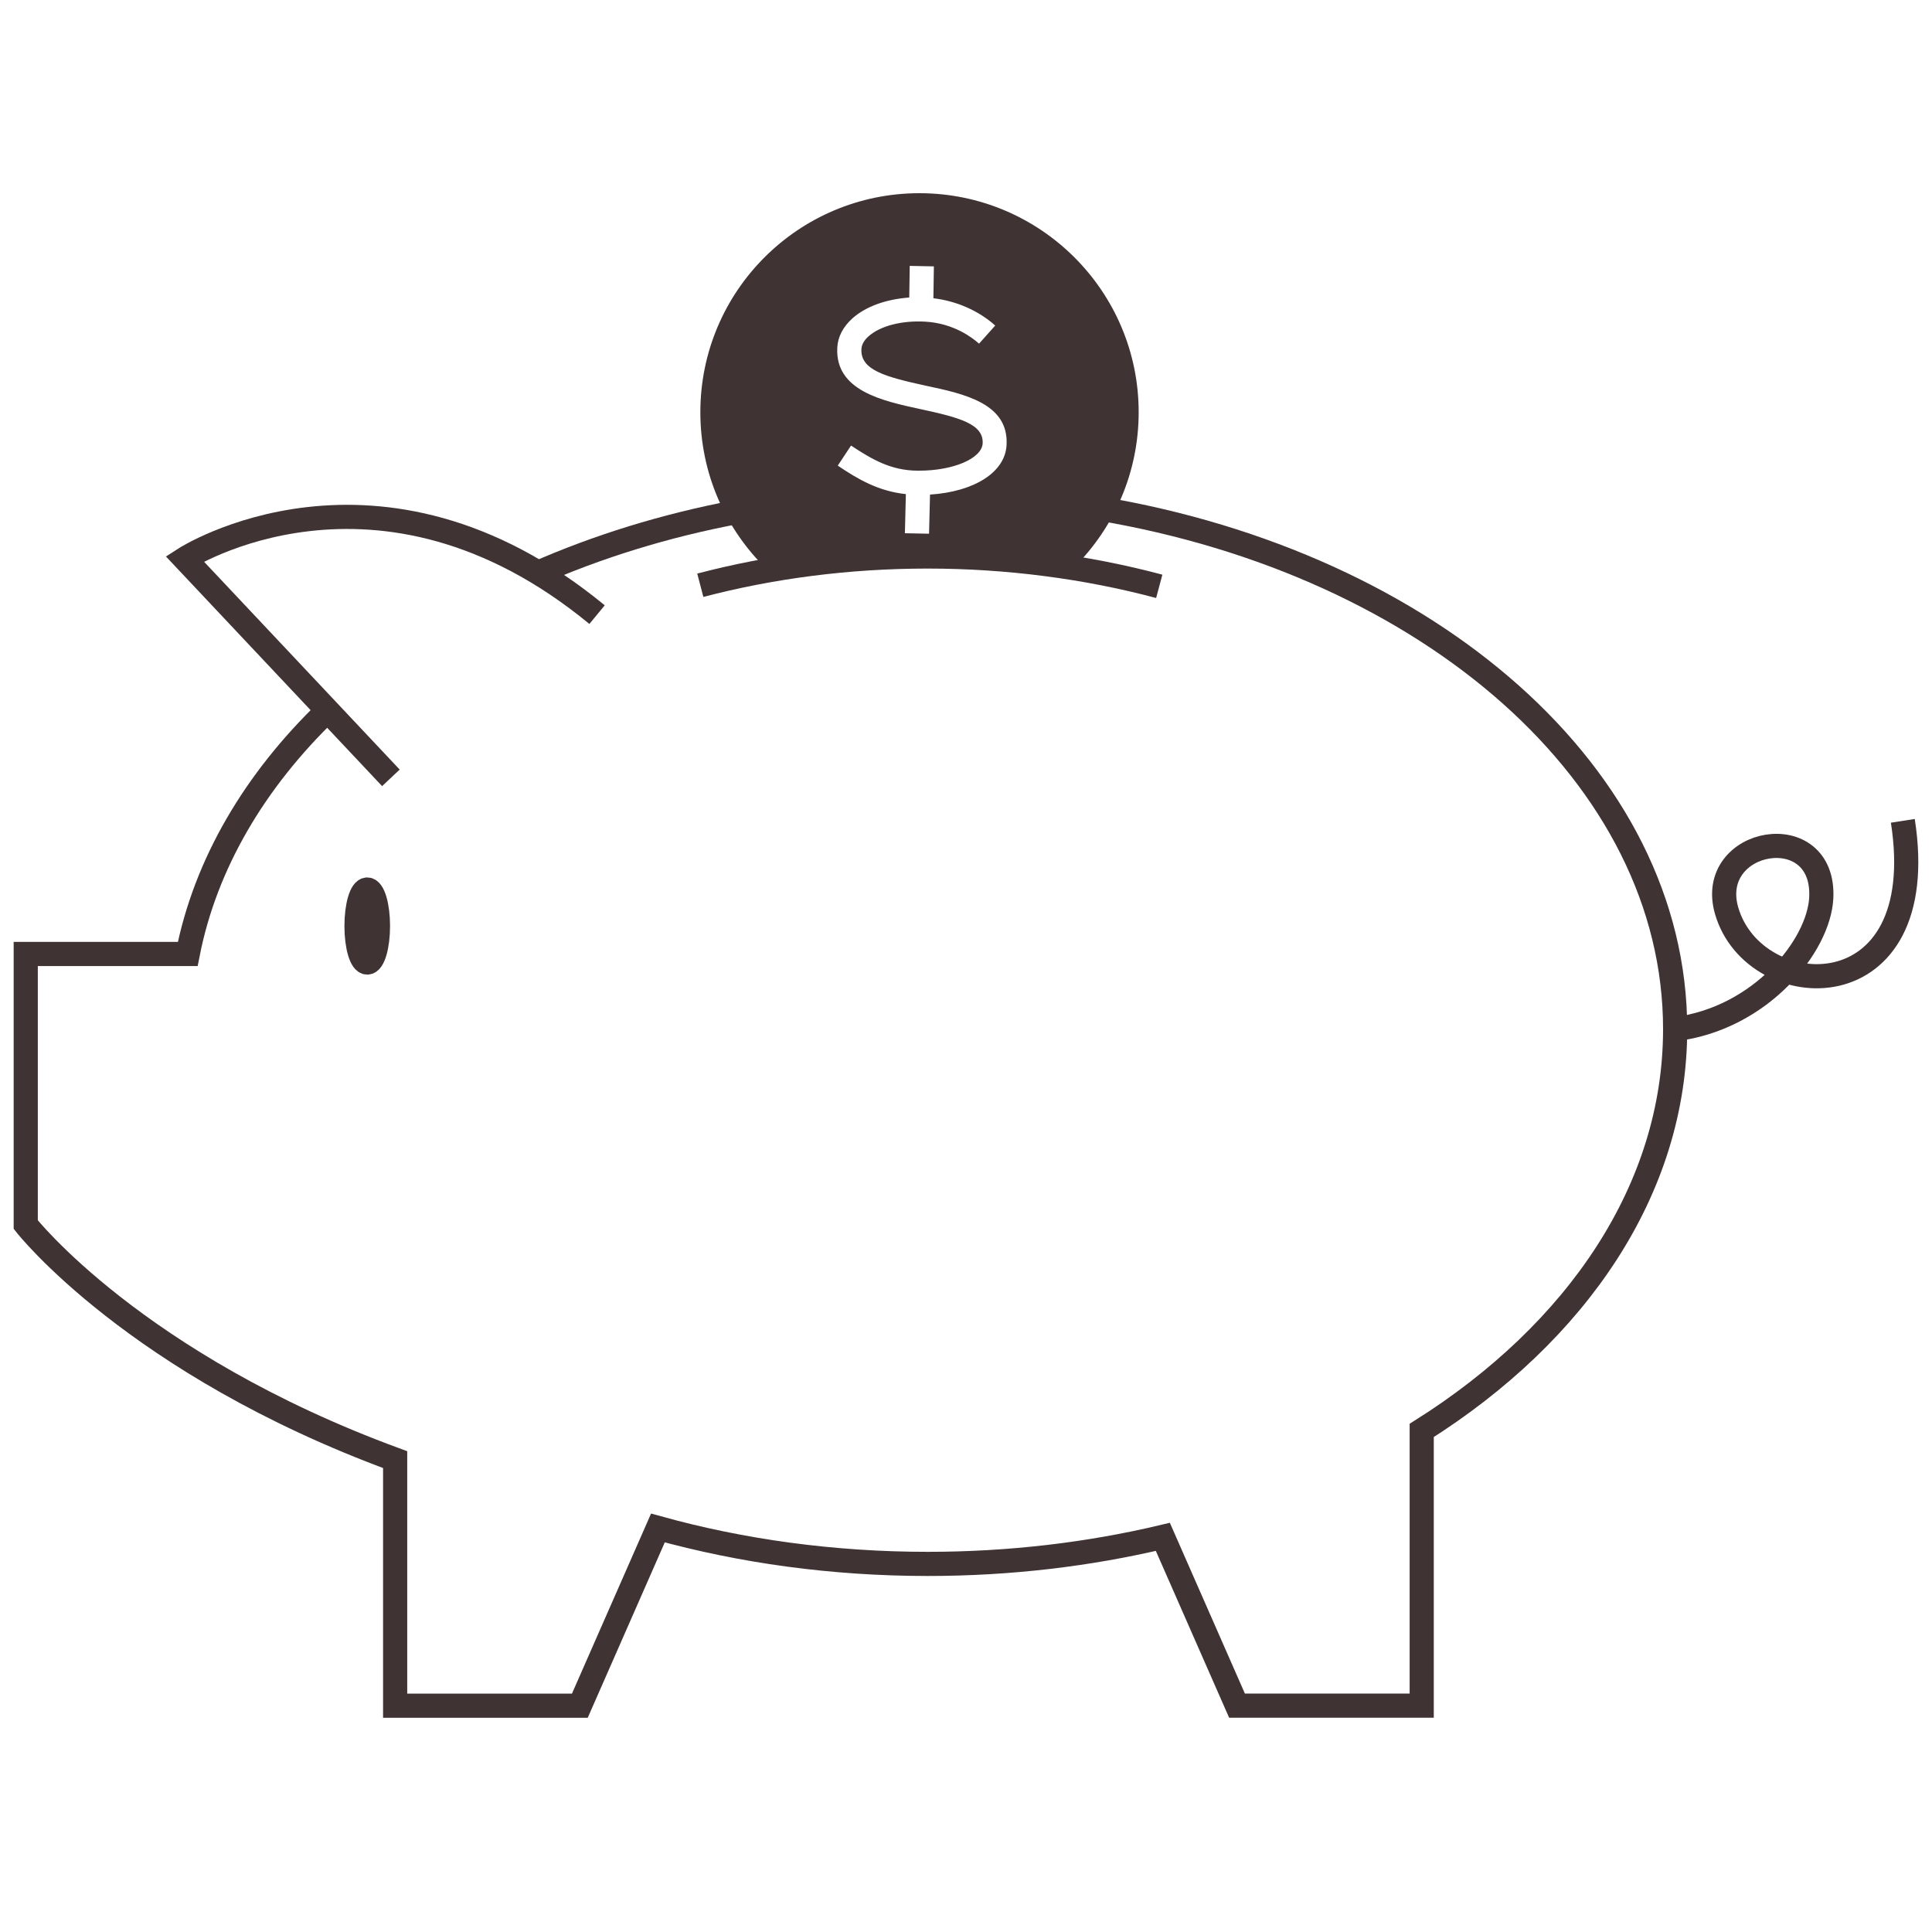 <svg width="80" height="80" viewBox="0 0 80 80" fill="none" xmlns="http://www.w3.org/2000/svg">
<path d="M28.998 24.234C31.936 23.464 35.108 23.043 38.417 23.043C41.727 23.043 45.02 23.48 48.002 24.279" stroke="#403333" stroke-miterlimit="10"/>
<path d="M16.186 32.209L7.648 23.138C7.648 23.138 15.652 17.981 24.723 25.451" stroke="#403333" stroke-miterlimit="10"/>
<path d="M13.566 29.416C10.556 32.315 8.51 35.758 7.774 39.502H1.066V50.708C1.066 50.708 5.575 56.474 16.362 60.44V70.629H24.01L27.243 63.27C30.708 64.231 34.477 64.758 38.417 64.758C41.817 64.758 45.09 64.364 48.151 63.638L51.222 70.627H58.87V59.231C65.303 55.174 69.364 49.234 69.364 42.615C69.364 32.13 59.178 23.346 45.5 21.054M22.189 23.757C24.738 22.632 27.532 21.764 30.5 21.203" stroke="#403333" stroke-miterlimit="10"/>
<path d="M69.367 42.615C72.925 42.17 75.311 39.152 75.414 37.191C75.592 33.811 70.612 34.7 71.5 37.725C72.656 41.653 80.037 41.992 78.792 33.989" stroke="#403333" stroke-miterlimit="10"/>
<path d="M15.207 39.857C15.452 39.857 15.651 39.18 15.651 38.345C15.651 37.51 15.452 36.833 15.207 36.833C14.961 36.833 14.762 37.51 14.762 38.345C14.762 39.18 14.961 39.857 15.207 39.857Z" fill="#403333" stroke="#403333" stroke-miterlimit="10"/>
<path d="M38.07 8C33.06 8 29 12.06 29 17.07C29 19.62 30.05 21.92 31.75 23.57C36.22 22.75 40.46 22.73 44.49 23.48C46.13 21.84 47.15 19.57 47.15 17.07C47.15 12.06 43.08 8 38.07 8ZM38.51 20.48L38.47 22.1L37.47 22.08L37.51 20.46C36.37 20.34 35.52 19.84 34.69 19.28L35.24 18.45C36.12 19.03 36.89 19.48 37.99 19.49H38.05C39.47 19.49 40.65 18.99 40.69 18.36C40.73 17.56 39.74 17.29 38.11 16.94C36.54 16.6 34.58 16.18 34.67 14.4C34.69 13.95 34.91 13.53 35.3 13.18C35.85 12.69 36.69 12.39 37.65 12.32L37.67 11.01L38.67 11.03L38.65 12.35C39.59 12.46 40.52 12.86 41.21 13.48L40.54 14.23C40.26 13.98 39.49 13.39 38.33 13.32C37.36 13.26 36.45 13.49 35.96 13.93C35.78 14.09 35.68 14.27 35.67 14.45C35.62 15.32 36.64 15.6 38.33 15.97C39.94 16.31 41.77 16.71 41.68 18.42C41.63 19.55 40.35 20.36 38.51 20.48Z" fill="#403333"/>
</svg>
